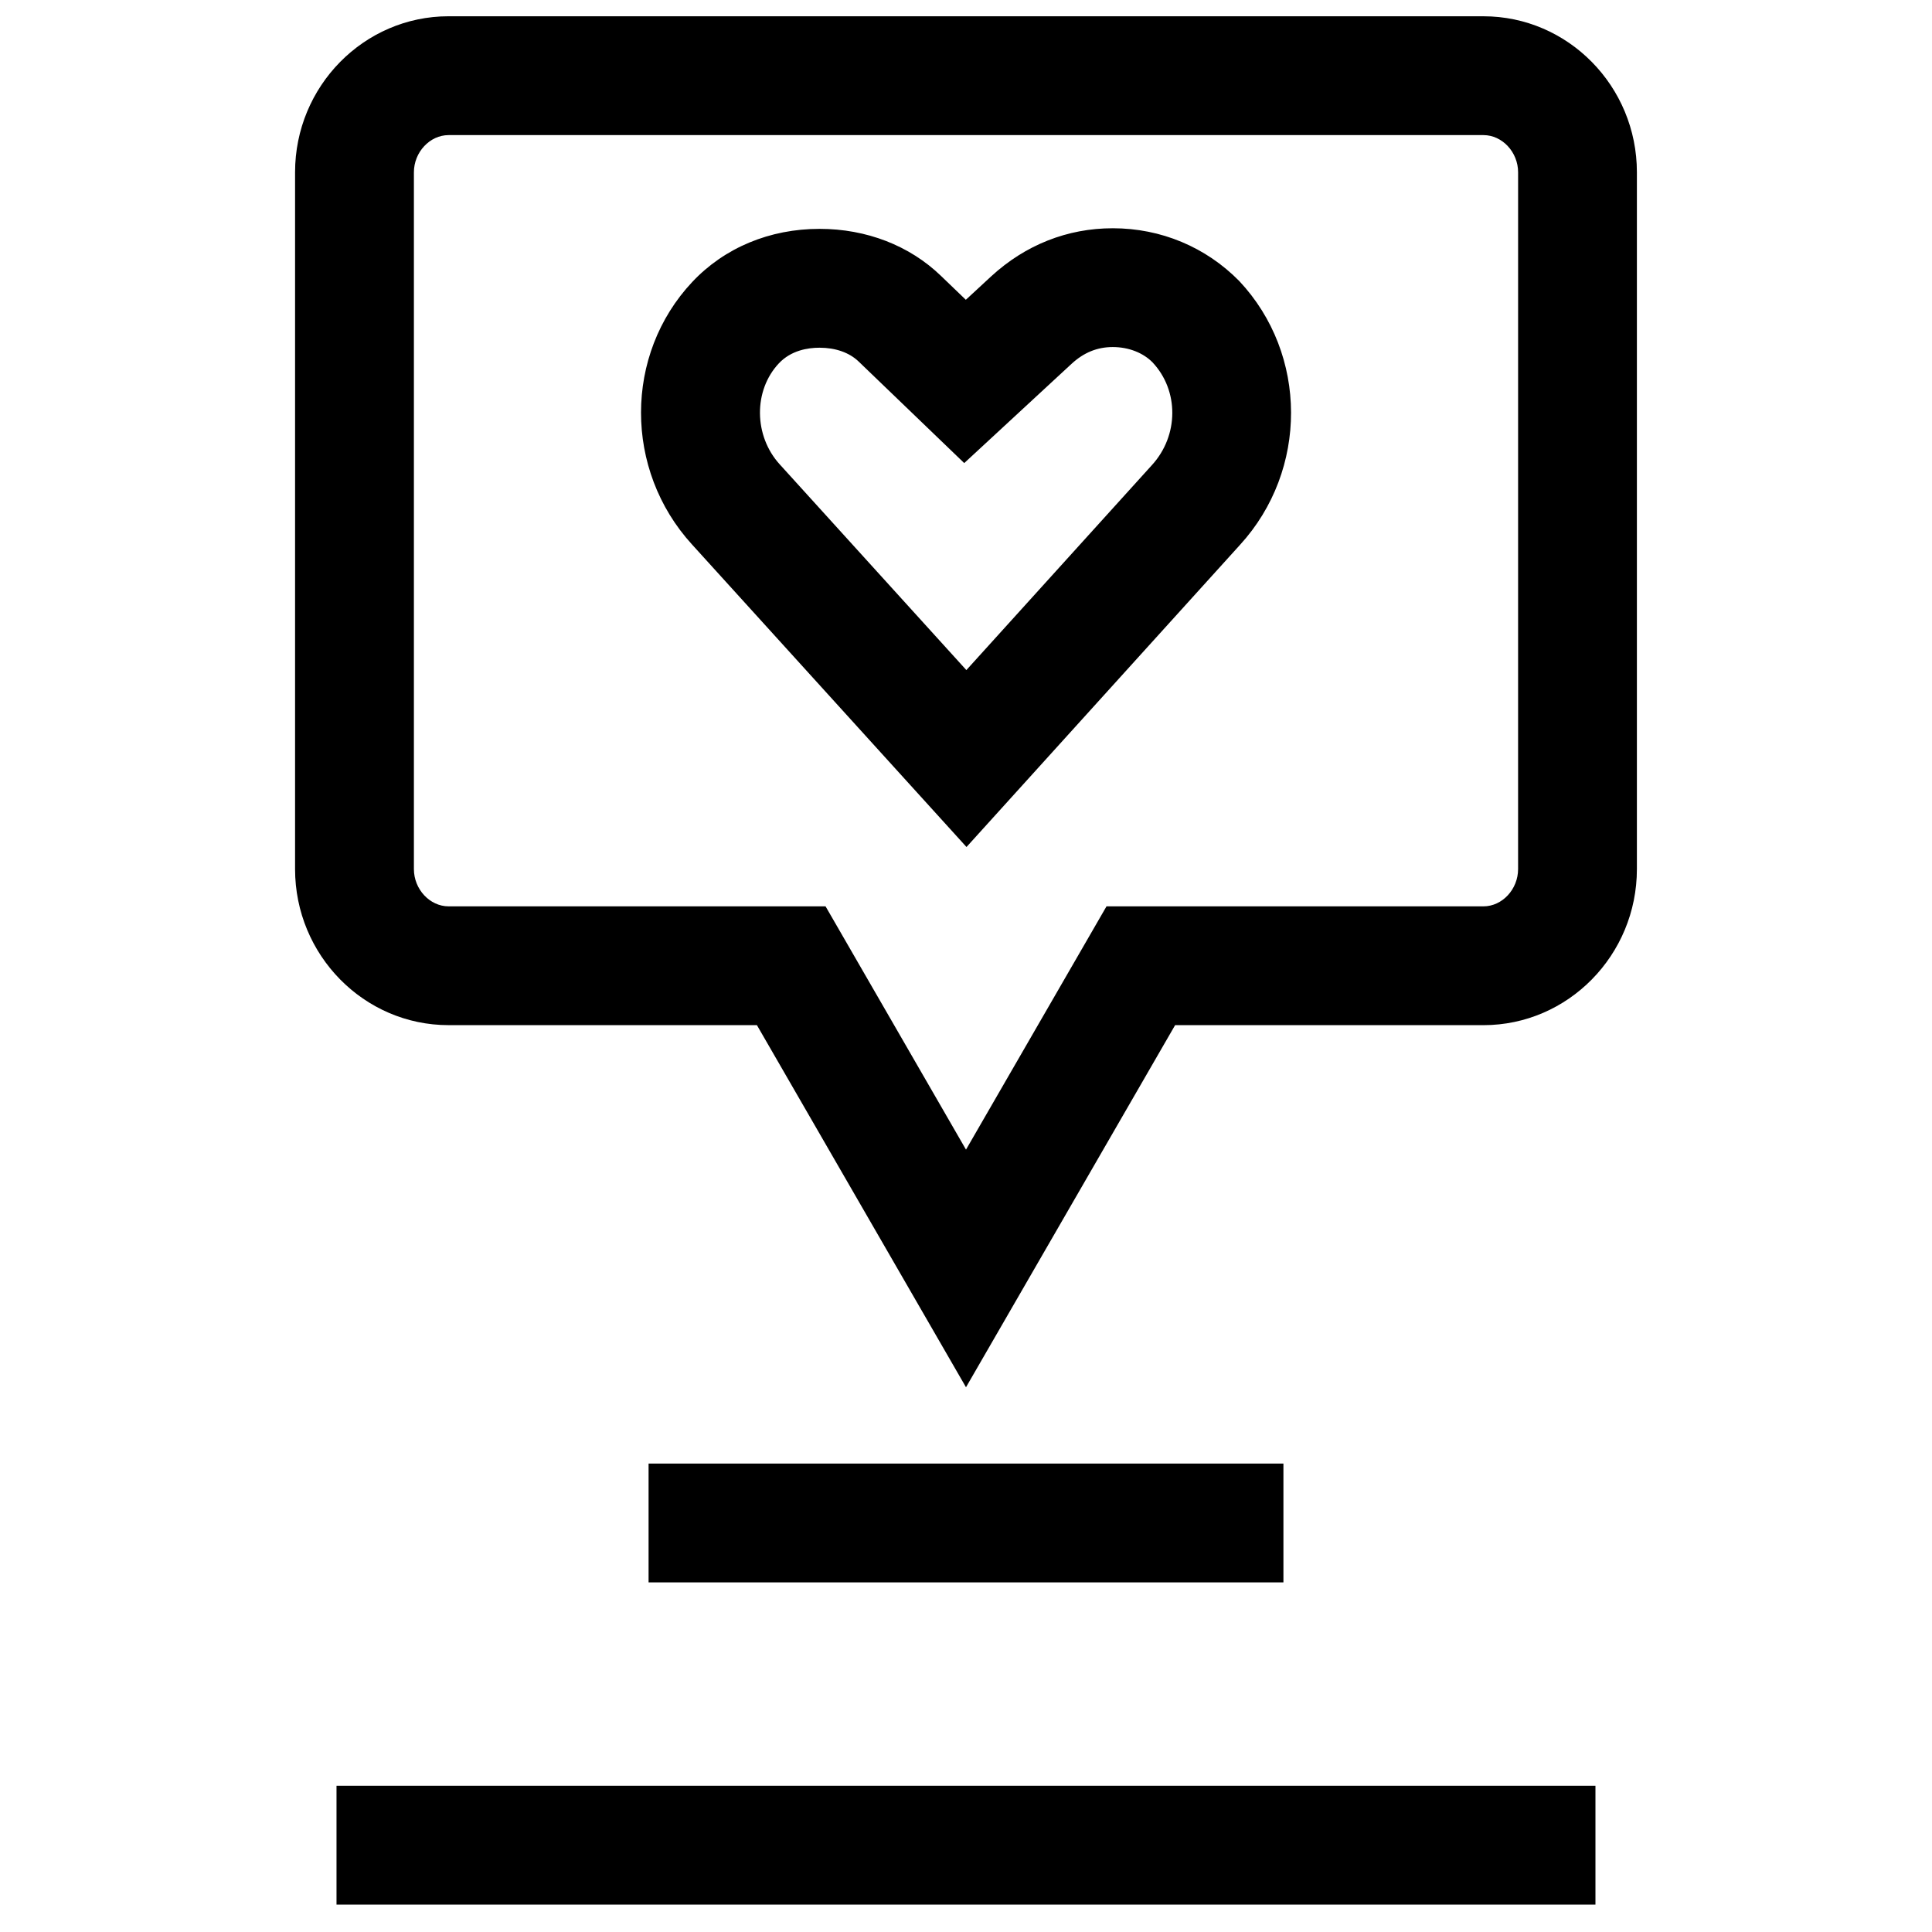 <?xml version="1.0" encoding="UTF-8"?>
<!-- Uploaded to: SVG Repo, www.svgrepo.com, Generator: SVG Repo Mixer Tools -->
<svg width="800px" height="800px" version="1.1" viewBox="144 144 512 512" xmlns="http://www.w3.org/2000/svg">
 <defs>
  <clipPath id="a">
   <path d="m222 148.09h356v363.91h-356z"/>
  </clipPath>
 </defs>
 <path d="m315.88 531.86h168.24v31.488h-168.24z"/>
 <path d="m233.18 617.25h333.63v31.488h-333.63z"/>
 <g clip-path="url(#a)">
  <path d="m537.13 148.31h-274.25c-22.434 0-40.684 18.547-40.684 41.344v184.66c0 22.797 18.246 41.359 40.684 41.359h81.711l55.406 95.965 55.418-95.961h81.711c22.418 0 40.668-18.562 40.668-41.359v-184.66c0-22.812-18.266-41.344-40.668-41.344zm9.18 226.01c0 5.352-4.203 9.871-9.18 9.871h-99.895l-37.234 64.473-37.219-64.473h-99.898c-4.977 0-9.195-4.519-9.195-9.871v-184.66c0-5.336 4.219-9.855 9.195-9.855h274.25c4.977 0 9.18 4.519 9.18 9.855z"/>
 </g>
 <path d="m438.89 204.49c-12.012 0-23.16 4.41-32.227 12.754l-6.707 6.203-6.613-6.359c-8.312-8.016-19.742-12.438-32.148-12.438-13.211 0-25.191 4.992-33.738 14.074-18.09 19.254-18.105 49.812-0.062 69.574l72.738 80.168 72.484-80.074c18.09-19.805 18.043-50.477-0.203-69.918-8.867-9.008-20.754-13.984-33.523-13.984zm10.375 62.773-49.168 54.316-49.453-54.508c-6.894-7.559-7.008-19.57-0.25-26.766 3.242-3.449 7.668-4.156 10.801-4.156 4.219 0 7.887 1.289 10.328 3.637l6.613 6.359 21.395 20.578 21.805-20.168 6.644-6.141c3.242-2.992 6.816-4.441 10.91-4.441 4.297 0 8.109 1.574 10.547 4.062 7.023 7.465 6.992 19.383-0.172 27.227z"/>
</svg>